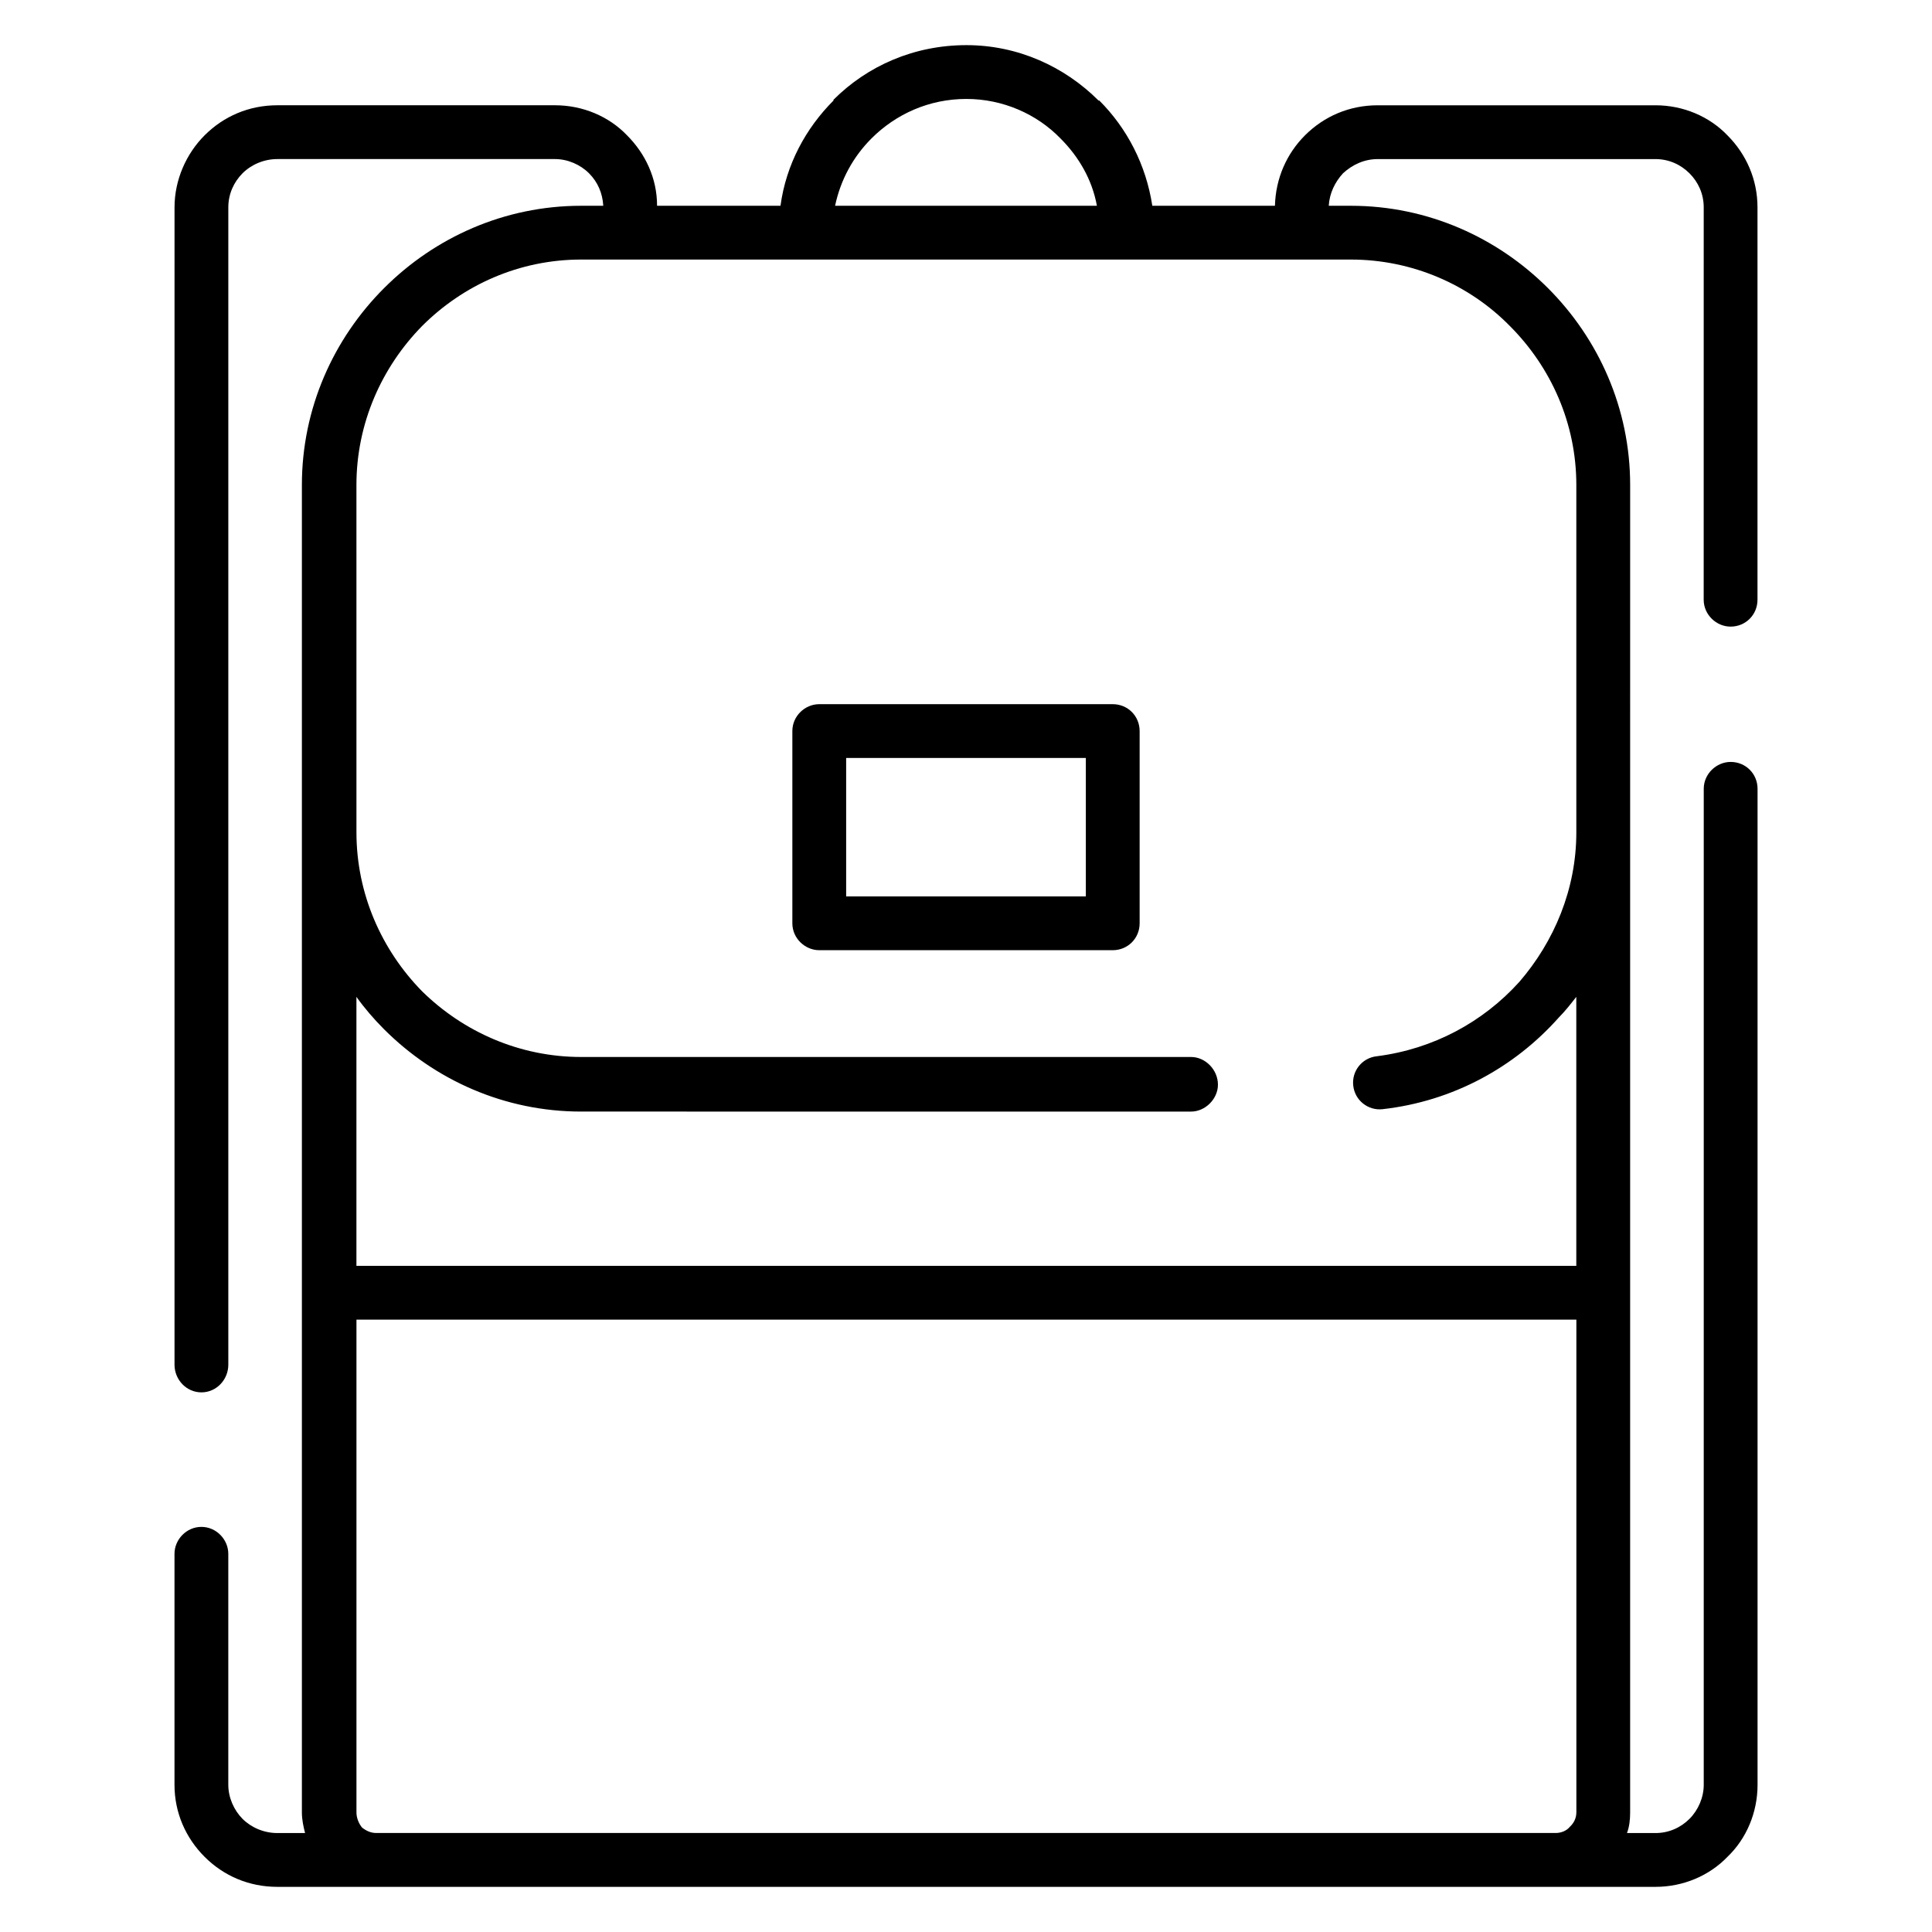 <?xml version="1.0" encoding="UTF-8"?>
<!-- Uploaded to: ICON Repo, www.iconrepo.com, Generator: ICON Repo Mixer Tools -->
<svg fill="#000000" width="800px" height="800px" version="1.1" viewBox="144 144 512 512" xmlns="http://www.w3.org/2000/svg">
 <path d="m298.01 198.53h5.863c-0.195-3.363-1.473-6.289-3.769-8.598-2.305-2.312-5.66-3.777-9.012-3.777h-73.59c-3.566 0-6.918 1.465-9.234 3.777-2.289 2.305-3.762 5.449-3.762 9.012v306.71c0 3.984-3.148 7.336-7.125 7.336-3.984 0-7.133-3.352-7.133-7.336l0.004-306.71c0-7.336 3.148-14.266 7.973-19.082 5.031-5.031 11.73-7.965 19.285-7.965h73.586c7.336 0 14.266 2.938 19.074 7.965 4.82 4.828 7.961 11.328 7.961 18.668h32.707c1.473-10.91 6.707-20.547 14.043-27.883l0.004-0.215c9.027-9.012 21.387-14.469 35.227-14.469 13.617 0 25.992 5.668 35.008 14.68h0.203c7.344 7.336 12.375 16.98 14.051 27.883l32.496 0.004c0.203-7.336 3.141-13.84 7.965-18.664 5.039-5.031 11.738-7.965 19.285-7.965h73.586c7.344 0 14.266 2.938 19.082 7.965 5.031 5.039 7.965 11.746 7.965 19.082v103.98c0 3.992-3.141 7.133-7.125 7.133-3.769 0-7.133-3.141-7.133-7.133l0.008-103.98c0-3.574-1.465-6.715-3.769-9.012-2.305-2.312-5.449-3.777-9.02-3.777h-73.586c-3.566 0-6.715 1.465-9.227 3.777-2.102 2.297-3.566 5.234-3.769 8.598h5.871c20.332 0 38.777 8.383 52.199 21.797 13.422 13.422 21.805 31.875 21.805 52.207l-0.004 92.039v259.76c0 1.875-0.203 3.769-0.836 5.441h7.551c3.566 0 6.715-1.457 9.02-3.769 2.305-2.305 3.769-5.66 3.769-9.012l0.004-263.96c0-3.977 3.363-7.117 7.133-7.117 3.984 0 7.125 3.141 7.125 7.117v263.96c0 7.336-2.938 14.258-7.965 19.074-4.836 5.027-11.746 7.965-19.094 7.965h-365.21c-7.559 0-14.266-2.938-19.285-7.965-5.039-5.039-7.973-11.738-7.973-19.074v-61.223c0-3.769 3.148-7.133 7.133-7.133 3.977 0 7.125 3.371 7.125 7.133v61.223c0 3.344 1.473 6.699 3.769 9.012 2.312 2.312 5.668 3.769 9.234 3.769h7.344c-0.434-1.676-0.844-3.566-0.844-5.441v-351.8c0-20.332 8.375-38.785 21.805-52.207 13.414-13.414 31.859-21.797 52.199-21.797zm67.297 0h69.383c-1.25-6.918-4.809-13.004-9.645-17.832-6.289-6.496-15.305-10.477-24.945-10.477-9.848 0-18.664 3.984-25.16 10.477-4.812 4.824-8.176 10.91-9.633 17.832zm136.69 14.254h-203.99c-16.352 0-31.242 6.707-42.141 17.609-10.699 10.902-17.406 25.781-17.406 42.141l0.004 92.039c0 16.352 6.707 31.234 17.406 42.141 10.895 10.699 25.781 17.398 42.141 17.398h161.64c3.769 0 7.117 3.363 7.117 7.336 0 3.777-3.352 7.133-7.117 7.133l-161.65-0.004c-20.34 0-38.785-8.383-52.207-21.797-2.731-2.731-5.242-5.66-7.336-8.605v71.281h323.28v-71.281c-1.48 1.891-2.945 3.777-4.621 5.457-11.738 13.211-28.086 22.223-46.742 24.316-3.769 0.418-7.344-2.305-7.754-6.281-0.426-3.777 2.297-7.336 6.281-7.754 14.895-1.898 28.094-9.02 37.746-19.711 9.219-10.691 15.098-24.527 15.098-39.629v-92.039c0-16.359-6.723-31.234-17.617-42.141-10.691-10.902-25.789-17.609-42.141-17.609zm59.758 411.54v-130.61h-323.29v130.61c0 1.457 0.621 2.93 1.465 3.984 1.047 0.836 2.305 1.457 3.777 1.457h312.57c1.48 0 2.945-0.621 3.777-1.676l0.203-0.195c0.852-0.855 1.492-2.113 1.492-3.57zm-200.64-293.71h77.777c3.984 0 7.125 3.141 7.125 7.133v50.941c0 3.977-3.141 7.125-7.125 7.125h-77.777c-3.777 0-7.133-3.148-7.133-7.125v-50.941c-0.004-4 3.348-7.133 7.133-7.133zm70.645 14.25h-63.52v36.691h63.52z"/>
</svg>
